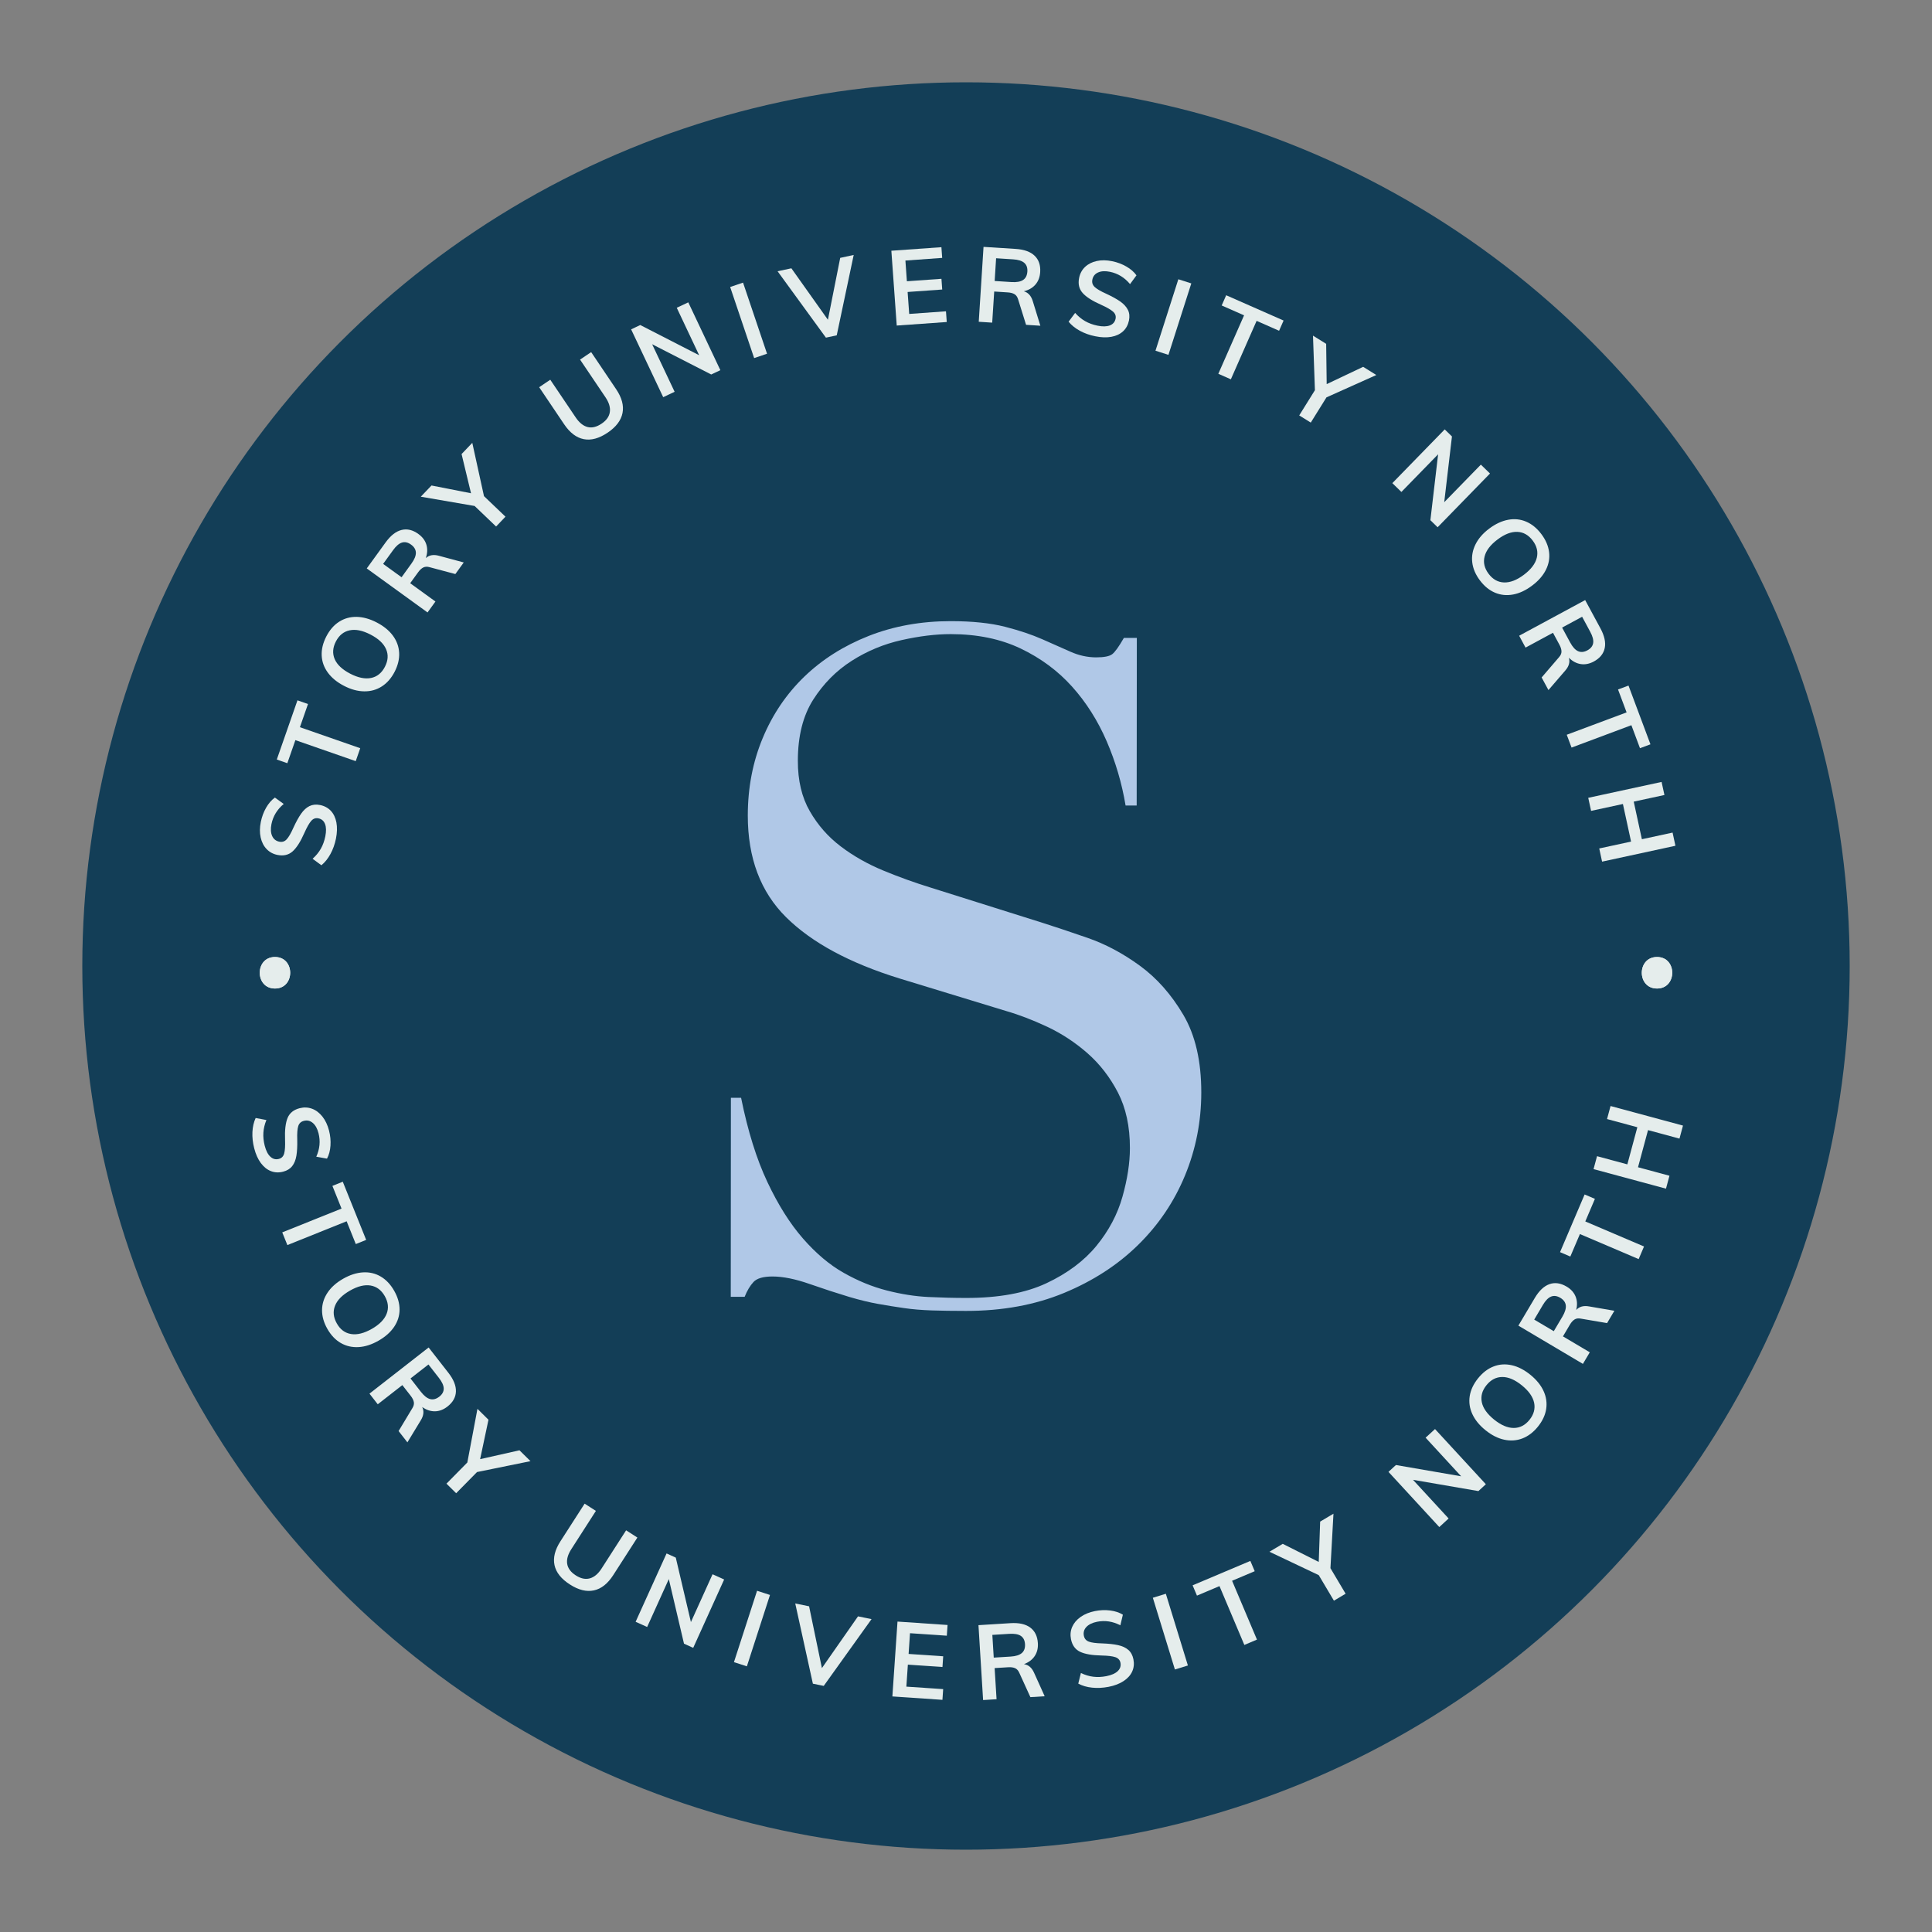 <?xml version="1.0" encoding="UTF-8"?>
<!-- Generator: Adobe Illustrator 28.1.0, SVG Export Plug-In . SVG Version: 6.00 Build 0)  -->
<svg xmlns="http://www.w3.org/2000/svg" xmlns:xlink="http://www.w3.org/1999/xlink" version="1.1" id="Layer_1" x="0px" y="0px" viewBox="0 0 550 550" style="enable-background:new 0 0 550 550;" xml:space="preserve">
<rect x="0" y="0" width="550" height="550" fill="#808080" stroke="none"/>
<style type="text/css">
	.st0{fill:#133E57;}
	.st1{fill:#7DA7AE;}
	.st2{fill:#E5EDEC;}
	.st3{fill:#D9E89A;}
	.st4{fill:#B0C8E7;}
	.st5{fill:#333E48;}
	.st6{fill:#FFFFFF;}
	.st7{fill:#010101;}
</style>
<g>
	<g>
		<g>
			<circle class="st0" cx="275" cy="275" r="251.57"></circle>
		</g>
		<g>
			<g>
				<g>
					<g>
						<path class="st2" d="M78.28,281.41c5.77,0,5.78-8.97,0-8.97C72.51,272.44,72.5,281.41,78.28,281.41L78.28,281.41z"></path>
					</g>
				</g>
				<g>
					<g>
						<path class="st2" d="M471.72,281.41c5.77,0,5.78-8.97,0-8.97C465.95,272.44,465.94,281.41,471.72,281.41L471.72,281.41z"></path>
					</g>
				</g>
			</g>
			<g>
				<g>
					<path class="st2" d="M94.07,243.12c-0.71,1.31-1.57,2.38-2.58,3.2l-2.5-1.85c0.97-0.86,1.75-1.81,2.34-2.85       s1.01-2.21,1.28-3.52c0.29-1.45,0.27-2.62-0.08-3.52c-0.35-0.9-0.98-1.44-1.91-1.62c-0.78-0.16-1.46,0.09-2.03,0.74       c-0.57,0.65-1.21,1.78-1.93,3.39c-1.1,2.51-2.22,4.27-3.37,5.29c-1.14,1.01-2.58,1.35-4.3,1c-1.24-0.25-2.27-0.81-3.09-1.67       c-0.83-0.86-1.39-1.96-1.69-3.3c-0.3-1.34-0.29-2.81,0.04-4.42c0.3-1.47,0.8-2.82,1.51-4.06c0.71-1.23,1.54-2.19,2.5-2.88       l2.51,1.82c-1.87,1.56-3.03,3.47-3.49,5.72c-0.27,1.35-0.21,2.48,0.19,3.38c0.4,0.9,1.08,1.44,2.04,1.64       c0.82,0.17,1.52-0.05,2.09-0.66c0.57-0.61,1.22-1.72,1.93-3.33c0.76-1.66,1.5-2.99,2.2-3.99c0.7-1,1.49-1.72,2.36-2.15       s1.88-0.54,3.02-0.31c1.25,0.25,2.28,0.81,3.08,1.66c0.8,0.86,1.32,1.96,1.58,3.32c0.25,1.36,0.21,2.89-0.13,4.59       C95.31,240.35,94.79,241.81,94.07,243.12z"></path>
					<path class="st2" d="M84.09,210.7l-2.29,6.57l-3-1.05l5.88-16.85l3,1.05l-2.3,6.6l17.17,5.98l-1.28,3.68L84.09,210.7z"></path>
					<path class="st2" d="M108.68,195.42c-1.49,0.95-3.16,1.42-5.01,1.39c-1.85-0.02-3.77-0.54-5.75-1.57       c-1.97-1.02-3.5-2.27-4.59-3.76c-1.09-1.49-1.67-3.11-1.75-4.87c-0.08-1.76,0.36-3.57,1.31-5.42c0.96-1.85,2.17-3.25,3.66-4.2       s3.15-1.41,4.98-1.38c1.84,0.04,3.74,0.57,5.71,1.59c1.99,1.03,3.53,2.29,4.62,3.77c1.09,1.49,1.68,3.11,1.77,4.87       c0.09,1.76-0.34,3.56-1.29,5.41C111.39,193.08,110.17,194.47,108.68,195.42z M109.9,184.79c-0.7-1.6-2.18-2.99-4.44-4.15       c-2.24-1.16-4.21-1.56-5.92-1.2s-3.01,1.42-3.92,3.17c-0.91,1.76-1.02,3.43-0.34,5.03c0.69,1.59,2.16,2.97,4.41,4.14       c2.26,1.17,4.24,1.57,5.95,1.22c1.71-0.35,3.02-1.41,3.93-3.17S110.61,186.39,109.9,184.79z"></path>
					<path class="st2" d="M132.02,160.12l-2.39,3.3l-7.36-1.96c-0.67-0.19-1.26-0.16-1.77,0.09c-0.5,0.25-0.99,0.7-1.46,1.35       l-2.27,3.13l7.19,5.21l-2.25,3.11l-17.3-12.53l5.37-7.41c1.42-1.96,2.93-3.14,4.53-3.54c1.6-0.4,3.2-0.02,4.8,1.15       c1.15,0.83,1.91,1.84,2.27,3.03c0.36,1.19,0.31,2.46-0.16,3.83c0.95-0.87,2.2-1.09,3.74-0.66L132.02,160.12z M117.14,160.42       c0.86-1.18,1.27-2.21,1.25-3.1c-0.03-0.88-0.49-1.65-1.38-2.29c-0.88-0.63-1.73-0.83-2.56-0.58c-0.83,0.25-1.69,0.97-2.55,2.17       l-2.83,3.91l5.25,3.8L117.14,160.42z"></path>
					<path class="st2" d="M137.78,141.24l6.12,5.85l-2.67,2.8l-6.12-5.85l-15.32-2.64l3.05-3.19l11.25,2.21l-2.69-11.16l3.05-3.19       L137.78,141.24z"></path>
					<path class="st2" d="M166.19,125.02c-2.1-0.41-3.96-1.82-5.59-4.24l-7.11-10.55l3.16-2.13l7.23,10.72       c1.03,1.53,2.17,2.44,3.41,2.75s2.57-0.02,3.98-0.97c1.38-0.93,2.16-2.03,2.34-3.32s-0.23-2.68-1.25-4.19l-7.23-10.72       l3.16-2.13l7.11,10.55c1.62,2.4,2.23,4.66,1.82,6.77c-0.41,2.11-1.82,3.98-4.22,5.6C170.55,124.81,168.29,125.43,166.19,125.02       z"></path>
					<path class="st2" d="M195.94,86.07l9.13,19.31l-2.6,1.23L185.65,98l6.4,13.53l-3.25,1.54l-9.13-19.31l2.6-1.23l16.77,8.6       l-6.38-13.51L195.94,86.07z"></path>
					<path class="st2" d="M207.86,81.7l3.67-1.24l6.83,20.24l-3.67,1.24L207.86,81.7z"></path>
					<path class="st2" d="M243.03,72.58l-4.83,22.88l-3.08,0.66l-13.76-18.9l3.93-0.84l10.4,14.65l3.5-17.62L243.03,72.58z"></path>
					<path class="st2" d="M253.75,71.38L268,70.37l0.22,3.05l-10.47,0.75l0.42,5.9l9.84-0.7l0.22,3.05l-9.85,0.7l0.45,6.25       l10.47-0.75l0.22,3.05l-14.24,1.01L253.75,71.38z"></path>
					<path class="st2" d="M296.17,92.73l-4.07-0.26l-2.27-7.27c-0.2-0.67-0.54-1.16-1.02-1.45s-1.12-0.46-1.92-0.51l-3.86-0.25       l-0.57,8.86l-3.83-0.25l1.36-21.32l9.13,0.58c2.42,0.15,4.22,0.8,5.41,1.94s1.72,2.7,1.59,4.67c-0.09,1.42-0.54,2.6-1.35,3.54       s-1.92,1.58-3.32,1.91c1.24,0.34,2.09,1.28,2.56,2.81L296.17,92.73z M287.97,80.3c1.46,0.09,2.55-0.11,3.29-0.6       s1.13-1.29,1.21-2.39c0.07-1.08-0.22-1.9-0.88-2.48c-0.65-0.57-1.72-0.91-3.2-1l-4.82-0.31l-0.41,6.47L287.97,80.3z"></path>
					<path class="st2" d="M307.4,94.16c-1.31-0.72-2.38-1.58-3.19-2.58l1.86-2.5c0.86,0.97,1.81,1.75,2.84,2.34       c1.03,0.59,2.2,1.02,3.52,1.29c1.45,0.3,2.62,0.27,3.52-0.07c0.9-0.35,1.44-0.98,1.63-1.9c0.16-0.78-0.08-1.46-0.73-2.03       c-0.65-0.57-1.78-1.22-3.38-1.94c-2.51-1.11-4.27-2.23-5.28-3.38c-1.01-1.15-1.34-2.58-0.98-4.31       c0.25-1.23,0.81-2.26,1.68-3.09c0.86-0.82,1.96-1.38,3.3-1.68c1.34-0.3,2.81-0.28,4.42,0.05c1.47,0.3,2.82,0.81,4.05,1.52       c1.23,0.71,2.19,1.55,2.87,2.5l-1.83,2.5c-1.56-1.87-3.46-3.04-5.71-3.5c-1.35-0.28-2.48-0.22-3.38,0.18       c-0.9,0.4-1.45,1.08-1.64,2.04c-0.17,0.82,0.05,1.52,0.66,2.1c0.61,0.57,1.71,1.22,3.32,1.94c1.66,0.77,2.99,1.51,3.99,2.21       c1,0.71,1.71,1.5,2.15,2.37s0.53,1.88,0.3,3.02c-0.26,1.25-0.82,2.28-1.67,3.07c-0.86,0.79-1.96,1.32-3.32,1.57       c-1.36,0.25-2.89,0.2-4.59-0.15C310.18,95.41,308.72,94.88,307.4,94.16z"></path>
					<path class="st2" d="M335.45,79.5l3.69,1.18l-6.51,20.34l-3.69-1.18L335.45,79.5z"></path>
					<path class="st2" d="M354.16,89.77l-6.37-2.81l1.28-2.91l16.34,7.2l-1.28,2.91l-6.4-2.82l-7.33,16.64l-3.57-1.57L354.16,89.77z       "></path>
					<path class="st2" d="M377.62,113.12l-4.47,7.18l-3.29-2.04l4.47-7.18l-0.55-15.53l3.75,2.33l0.15,11.47l10.38-4.92l3.75,2.33       L377.62,113.12z"></path>
					<path class="st2" d="M424.17,134.8l-14.91,15.3l-2.06-2.01l2.2-18.76l-10.45,10.72l-2.58-2.51l14.91-15.3l2.06,2.01l-2.2,18.72       l10.43-10.7L424.17,134.8z"></path>
					<path class="st2" d="M419.12,160.1c-0.21-1.76,0.1-3.46,0.92-5.12s2.12-3.16,3.91-4.5c1.77-1.33,3.57-2.17,5.38-2.51       s3.53-0.16,5.15,0.54c1.62,0.69,3.06,1.87,4.31,3.53c1.25,1.66,1.98,3.37,2.2,5.12s-0.09,3.45-0.92,5.09       c-0.83,1.64-2.13,3.13-3.91,4.46c-1.79,1.35-3.59,2.19-5.4,2.53s-3.53,0.17-5.15-0.51c-1.62-0.68-3.06-1.85-4.31-3.51       C420.05,163.56,419.33,161.86,419.12,160.1z M428.17,165.81c1.75,0.06,3.64-0.67,5.67-2.2c2.01-1.52,3.23-3.12,3.65-4.81       c0.42-1.69,0.03-3.33-1.16-4.91c-1.19-1.58-2.65-2.41-4.38-2.48c-1.73-0.07-3.61,0.65-5.64,2.18       c-2.03,1.53-3.26,3.14-3.68,4.84c-0.43,1.7-0.04,3.34,1.15,4.92S426.42,165.75,428.17,165.81z"></path>
					<path class="st2" d="M440.81,196.45l-1.94-3.59l4.96-5.78c0.47-0.53,0.7-1.07,0.69-1.63c-0.01-0.56-0.2-1.2-0.58-1.9       l-1.84-3.41l-7.81,4.22l-1.82-3.38l18.79-10.15l4.35,8.05c1.15,2.13,1.56,4,1.22,5.61s-1.37,2.89-3.11,3.83       c-1.25,0.67-2.49,0.92-3.72,0.73s-2.35-0.79-3.38-1.81c0.37,1.23,0.03,2.45-1.03,3.66L440.81,196.45z M447,182.91       c0.69,1.28,1.44,2.11,2.25,2.47c0.81,0.36,1.7,0.28,2.66-0.25c0.95-0.51,1.49-1.2,1.63-2.06c0.14-0.86-0.14-1.94-0.85-3.24       l-2.29-4.25l-5.7,3.08L447,182.91z"></path>
					<path class="st2" d="M463.06,202.8l-2.44-6.52l2.98-1.11l6.25,16.72l-2.98,1.11l-2.45-6.55l-17.03,6.37l-1.37-3.65       L463.06,202.8z"></path>
					<path class="st2" d="M476.96,240.77l-20.88,4.52l-0.81-3.75l9.06-1.96l-2.32-10.7l-9.06,1.96l-0.81-3.72l20.88-4.52l0.81,3.72       l-8.74,1.89l2.32,10.7l8.74-1.89L476.96,240.77z"></path>
				</g>
				<g>
					<path class="st2" d="M71.86,322.27c0.07-1.49,0.38-2.83,0.92-4l3.06,0.58c-0.5,1.2-0.78,2.4-0.86,3.58       c-0.08,1.19,0.05,2.43,0.38,3.73c0.37,1.43,0.9,2.48,1.61,3.13c0.71,0.66,1.51,0.87,2.42,0.63c0.77-0.2,1.28-0.71,1.51-1.55       c0.23-0.83,0.31-2.13,0.25-3.89c-0.11-2.74,0.14-4.82,0.72-6.23c0.59-1.41,1.73-2.33,3.44-2.77c1.22-0.31,2.39-0.26,3.51,0.15       c1.12,0.41,2.1,1.16,2.96,2.23c0.85,1.07,1.48,2.4,1.89,3.99c0.37,1.45,0.51,2.89,0.41,4.31c-0.1,1.42-0.43,2.65-0.99,3.68       l-3.05-0.55c1-2.22,1.21-4.44,0.64-6.67c-0.34-1.34-0.89-2.32-1.64-2.95c-0.75-0.63-1.6-0.83-2.55-0.58       c-0.81,0.21-1.35,0.71-1.59,1.51c-0.25,0.8-0.34,2.08-0.28,3.84c0.04,1.83-0.04,3.35-0.24,4.55c-0.2,1.21-0.59,2.2-1.19,2.97       c-0.6,0.77-1.46,1.3-2.58,1.59c-1.24,0.32-2.41,0.27-3.49-0.16c-1.09-0.42-2.04-1.19-2.87-2.3c-0.82-1.11-1.45-2.51-1.88-4.19       C71.96,325.31,71.79,323.76,71.86,322.27z"></path>
					<path class="st2" d="M97.23,344.06l-2.6-6.46l2.95-1.19l6.66,16.56l-2.95,1.19l-2.61-6.49l-16.87,6.78l-1.46-3.62L97.23,344.06       z"></path>
					<path class="st2" d="M91.68,372.96c0.01-1.77,0.53-3.42,1.56-4.96c1.02-1.54,2.51-2.86,4.45-3.97c1.93-1.1,3.81-1.7,5.65-1.81       c1.84-0.11,3.52,0.29,5.04,1.18c1.52,0.89,2.8,2.24,3.83,4.05s1.54,3.59,1.54,5.36c-0.01,1.76-0.53,3.41-1.56,4.93       c-1.03,1.52-2.51,2.83-4.44,3.93c-1.95,1.11-3.84,1.72-5.68,1.82c-1.84,0.1-3.52-0.28-5.05-1.16c-1.53-0.88-2.8-2.22-3.83-4.03       C92.17,376.51,91.67,374.73,91.68,372.96z M99.94,379.77c1.73,0.28,3.69-0.21,5.9-1.46c2.19-1.25,3.6-2.69,4.23-4.31       c0.63-1.62,0.45-3.3-0.53-5.02c-0.98-1.72-2.33-2.73-4.04-3.02c-1.71-0.29-3.67,0.19-5.87,1.45c-2.21,1.26-3.63,2.7-4.26,4.33       c-0.64,1.63-0.46,3.3,0.52,5.02C96.86,378.49,98.21,379.49,99.94,379.77z"></path>
					<path class="st2" d="M115.98,410.61l-2.51-3.22l3.93-6.53c0.37-0.6,0.51-1.17,0.41-1.72c-0.1-0.55-0.4-1.15-0.89-1.78       l-2.38-3.05l-7,5.46l-2.36-3.03l16.84-13.14l5.63,7.21c1.49,1.91,2.2,3.69,2.14,5.33c-0.06,1.65-0.87,3.08-2.43,4.29       c-1.12,0.87-2.3,1.32-3.54,1.34c-1.24,0.02-2.45-0.39-3.63-1.22c0.57,1.15,0.44,2.41-0.4,3.78L115.98,410.61z M119.83,396.23       c0.9,1.15,1.77,1.84,2.63,2.06s1.72-0.01,2.59-0.68c0.85-0.66,1.27-1.43,1.27-2.3c-0.01-0.87-0.46-1.89-1.38-3.06l-2.97-3.81       l-5.11,3.98L119.83,396.23z"></path>
					<path class="st2" d="M135.8,419.06l-5.94,6.03l-2.76-2.72l5.94-6.03l2.88-15.27l3.14,3.1l-2.38,11.22l11.2-2.52l3.14,3.09       L135.8,419.06z"></path>
					<path class="st2" d="M157.86,445.57c-0.45-2.09,0.11-4.36,1.69-6.81l6.88-10.7l3.21,2.06l-6.99,10.88       c-1,1.55-1.39,2.95-1.18,4.22c0.21,1.26,1.03,2.36,2.46,3.27c1.4,0.9,2.72,1.18,3.97,0.84s2.37-1.27,3.35-2.8l6.99-10.88       l3.21,2.06l-6.88,10.7c-1.57,2.44-3.4,3.89-5.5,4.34s-4.37-0.1-6.81-1.67C159.77,449.49,158.31,447.65,157.86,445.57z"></path>
					<path class="st2" d="M206.15,449.65l-8.81,19.46l-2.62-1.19l-4.32-18.39l-6.17,13.64l-3.28-1.48l8.81-19.46l2.62,1.19       l4.31,18.35l6.16-13.61L206.15,449.65z"></path>
					<path class="st2" d="M215.52,452.86l3.68,1.19l-6.58,20.32l-3.68-1.19L215.52,452.86z"></path>
					<path class="st2" d="M248.11,460.93l-13.61,19.01l-3.09-0.63l-5.02-22.84l3.94,0.81l3.65,17.59l10.28-14.73L248.11,460.93z"></path>
					<path class="st2" d="M255.5,461.63l14.25,0.97l-0.21,3.05l-10.48-0.71l-0.4,5.9l9.85,0.67l-0.21,3.05l-9.85-0.67l-0.43,6.26       l10.48,0.71l-0.21,3.05l-14.25-0.97L255.5,461.63z"></path>
					<path class="st2" d="M297.4,482.89l-4.07,0.25l-3.16-6.93c-0.28-0.64-0.68-1.08-1.19-1.31c-0.52-0.23-1.17-0.32-1.97-0.27       l-3.86,0.24l0.55,8.86l-3.83,0.24l-1.32-21.32l9.13-0.57c2.42-0.15,4.28,0.27,5.61,1.25c1.32,0.98,2.05,2.46,2.17,4.43       c0.09,1.42-0.21,2.64-0.9,3.68s-1.71,1.8-3.06,2.31c1.27,0.18,2.24,1,2.89,2.47L297.4,482.89z M287.72,471.59       c1.46-0.09,2.52-0.43,3.18-1.01c0.67-0.58,0.96-1.42,0.9-2.52c-0.07-1.08-0.46-1.86-1.18-2.35c-0.72-0.49-1.82-0.68-3.3-0.59       l-4.82,0.3l0.4,6.47L287.72,471.59z"></path>
					<path class="st2" d="M310.9,480.44c-1.49-0.15-2.8-0.54-3.94-1.15l0.75-3.02c1.17,0.56,2.35,0.92,3.53,1.06       c1.18,0.14,2.43,0.09,3.74-0.17c1.45-0.29,2.52-0.76,3.22-1.43c0.69-0.67,0.95-1.46,0.77-2.38c-0.16-0.78-0.64-1.31-1.46-1.59       c-0.82-0.28-2.11-0.43-3.87-0.47c-2.74-0.05-4.8-0.41-6.18-1.07c-1.38-0.67-2.23-1.86-2.58-3.59c-0.24-1.24-0.13-2.4,0.35-3.49       s1.27-2.04,2.39-2.83c1.12-0.79,2.48-1.35,4.09-1.67c1.47-0.29,2.91-0.35,4.33-0.17c1.41,0.18,2.62,0.58,3.62,1.2l-0.72,3.02       c-2.16-1.12-4.37-1.46-6.62-1.01c-1.35,0.27-2.37,0.76-3.04,1.47c-0.67,0.71-0.92,1.55-0.73,2.51       c0.16,0.82,0.63,1.38,1.42,1.68c0.78,0.29,2.05,0.46,3.81,0.5c1.83,0.07,3.34,0.23,4.53,0.5c1.19,0.26,2.16,0.71,2.9,1.35       c0.74,0.64,1.22,1.53,1.45,2.67c0.25,1.26,0.13,2.42-0.35,3.48c-0.48,1.06-1.3,1.97-2.46,2.73c-1.15,0.76-2.58,1.31-4.29,1.64       C313.93,480.52,312.38,480.6,310.9,480.44z"></path>
					<path class="st2" d="M328.19,454.85l3.7-1.14l6.28,20.42l-3.7,1.14L328.19,454.85z"></path>
					<path class="st2" d="M347.16,451.53l-6.41,2.71l-1.24-2.93l16.44-6.95l1.24,2.93l-6.44,2.72l7.08,16.75l-3.59,1.52       L347.16,451.53z"></path>
					<path class="st2" d="M378.75,446.43l4.32,7.27l-3.33,1.98l-4.32-7.27l-14.04-6.66l3.79-2.25l10.25,5.15l0.4-11.48l3.79-2.25       L378.75,446.43z"></path>
					<path class="st2" d="M408.52,406.82l14.47,15.71l-2.12,1.95l-18.62-3.21l10.14,11.01l-2.65,2.44l-14.47-15.71l2.12-1.95       l18.57,3.21l-10.12-10.99L408.52,406.82z"></path>
					<path class="st2" d="M433.4,409.49c-1.65,0.63-3.38,0.75-5.19,0.36c-1.81-0.39-3.58-1.29-5.32-2.7       c-1.73-1.39-2.98-2.93-3.75-4.6c-0.77-1.67-1.01-3.38-0.74-5.13c0.28-1.74,1.07-3.42,2.37-5.04c1.31-1.62,2.78-2.75,4.43-3.38       c1.65-0.64,3.36-0.75,5.16-0.35s3.55,1.31,5.28,2.7c1.74,1.41,3,2.95,3.77,4.62c0.77,1.67,1.02,3.38,0.76,5.12       c-0.26,1.74-1.05,3.42-2.35,5.04C436.52,407.74,435.05,408.85,433.4,409.49z M436.73,399.32c-0.37-1.71-1.54-3.36-3.52-4.96       c-1.96-1.58-3.81-2.37-5.55-2.36c-1.74,0.01-3.23,0.78-4.48,2.32s-1.69,3.16-1.34,4.86c0.35,1.7,1.52,3.34,3.49,4.94       c1.98,1.59,3.84,2.39,5.59,2.39s3.25-0.77,4.49-2.31S437.09,401.03,436.73,399.32z"></path>
					<path class="st2" d="M459.58,373.15l-2.08,3.51l-7.51-1.28c-0.69-0.13-1.27-0.05-1.75,0.25c-0.48,0.3-0.92,0.79-1.33,1.48       l-1.97,3.33l7.64,4.53l-1.96,3.3l-18.37-10.89l4.67-7.87c1.23-2.08,2.63-3.39,4.18-3.94s3.18-0.31,4.89,0.7       c1.22,0.72,2.07,1.66,2.54,2.81c0.47,1.15,0.53,2.42,0.19,3.83c0.87-0.95,2.09-1.29,3.66-1L459.58,373.15z M444.79,374.81       c0.74-1.25,1.06-2.32,0.96-3.2c-0.11-0.88-0.63-1.6-1.58-2.16c-0.93-0.55-1.8-0.67-2.61-0.34s-1.59,1.12-2.34,2.39l-2.46,4.16       l5.57,3.3L444.79,374.81z"></path>
					<path class="st2" d="M449.77,351.31l-2.73,6.4l-2.93-1.25l7-16.42l2.93,1.25l-2.74,6.43l16.72,7.13l-1.53,3.59L449.77,351.31z"></path>
					<path class="st2" d="M458.49,314.86l20.62,5.57l-1,3.71l-8.95-2.42l-2.85,10.57l8.95,2.42l-0.99,3.68l-20.62-5.57l0.99-3.68       l8.63,2.33l2.85-10.57l-8.63-2.33L458.49,314.86z"></path>
				</g>
				<g>
					<g>
						<g>
							<path class="st2" d="M78.28,281.41c5.77,0,5.78-8.97,0-8.97C72.51,272.44,72.5,281.41,78.28,281.41L78.28,281.41z"></path>
						</g>
					</g>
					<g>
						<g>
							<path class="st2" d="M471.72,281.41c5.77,0,5.78-8.97,0-8.97C465.95,272.44,465.94,281.41,471.72,281.41L471.72,281.41z"></path>
						</g>
					</g>
				</g>
			</g>
		</g>
	</g>
	<g>
		<path class="st4" d="M208.07,312.51l2.9,0c1.92,9.49,4.42,17.49,7.49,23.99c3.07,6.51,6.45,11.87,10.14,16.09    c3.69,4.22,7.54,7.48,11.59,9.76c4.04,2.29,8.12,3.96,12.25,5.02c4.13,1.06,8.08,1.68,11.86,1.86c3.78,0.18,7.33,0.27,10.67,0.27    c9.31,0.01,16.96-1.39,22.94-4.2c5.97-2.81,10.72-6.36,14.24-10.66c3.52-4.3,5.98-8.96,7.39-13.96c1.41-5.01,2.12-9.62,2.12-13.84    c0.01-6.15-1.14-11.42-3.41-15.82c-2.28-4.39-5.18-8.13-8.69-11.21c-3.51-3.07-7.33-5.58-11.46-7.52    c-4.13-1.93-8.04-3.43-11.73-4.49l-30.3-9.25c-14.23-4.4-24.99-10.21-32.27-17.42c-7.29-7.21-10.93-16.88-10.92-29    c0.01-7.91,1.42-15.24,4.24-22c2.81-6.76,6.77-12.6,11.87-17.52c5.1-4.91,11.21-8.77,18.33-11.58c7.12-2.8,14.9-4.2,23.33-4.2    c6.15,0,11.29,0.54,15.42,1.59c4.13,1.06,7.68,2.25,10.67,3.57c2.99,1.32,5.67,2.51,8.04,3.56c2.37,1.05,4.78,1.58,7.25,1.59    c2.28,0,3.82-0.3,4.61-0.92c0.79-0.61,1.89-2.15,3.3-4.61l3.69,0l-0.04,47.71l-3.16,0c-1.05-6.33-2.85-12.43-5.39-18.32    c-2.55-5.89-5.84-11.08-9.87-15.56c-4.04-4.49-8.91-8.09-14.62-10.82c-5.71-2.72-12.34-4.09-19.9-4.1c-4.22,0-8.87,0.56-13.97,1.7    c-5.1,1.14-9.84,3.11-14.24,5.92c-4.4,2.81-8.04,6.5-10.95,11.06c-2.9,4.57-4.36,10.37-4.36,17.39    c-0.01,5.63,1.13,10.41,3.42,14.37c2.28,3.96,5.22,7.3,8.82,10.02c3.6,2.73,7.64,5.01,12.12,6.86c4.48,1.85,9,3.48,13.57,4.88    l31.89,10.04c3.33,1.06,7.55,2.47,12.65,4.23c5.09,1.76,10.05,4.4,14.88,7.92c4.83,3.52,8.96,8.18,12.38,13.98    c3.42,5.8,5.13,13.18,5.12,22.14c-0.01,8.26-1.55,16.12-4.63,23.59c-3.08,7.47-7.52,14.05-13.33,19.76    c-5.8,5.71-12.84,10.27-21.1,13.69c-8.26,3.42-17.58,5.13-27.94,5.12c-3.69,0-6.94-0.05-9.75-0.14c-2.81-0.1-5.45-0.31-7.91-0.67    c-2.46-0.35-4.92-0.75-7.38-1.19c-2.46-0.44-5.19-1.1-8.17-1.98c-3.52-1.06-7.29-2.29-11.33-3.7c-4.04-1.41-7.56-2.12-10.54-2.12    c-2.64,0-4.44,0.53-5.41,1.58c-0.97,1.05-1.81,2.46-2.51,4.21l-3.95,0L208.07,312.51z"></path>
	</g>
</g>
</svg>
